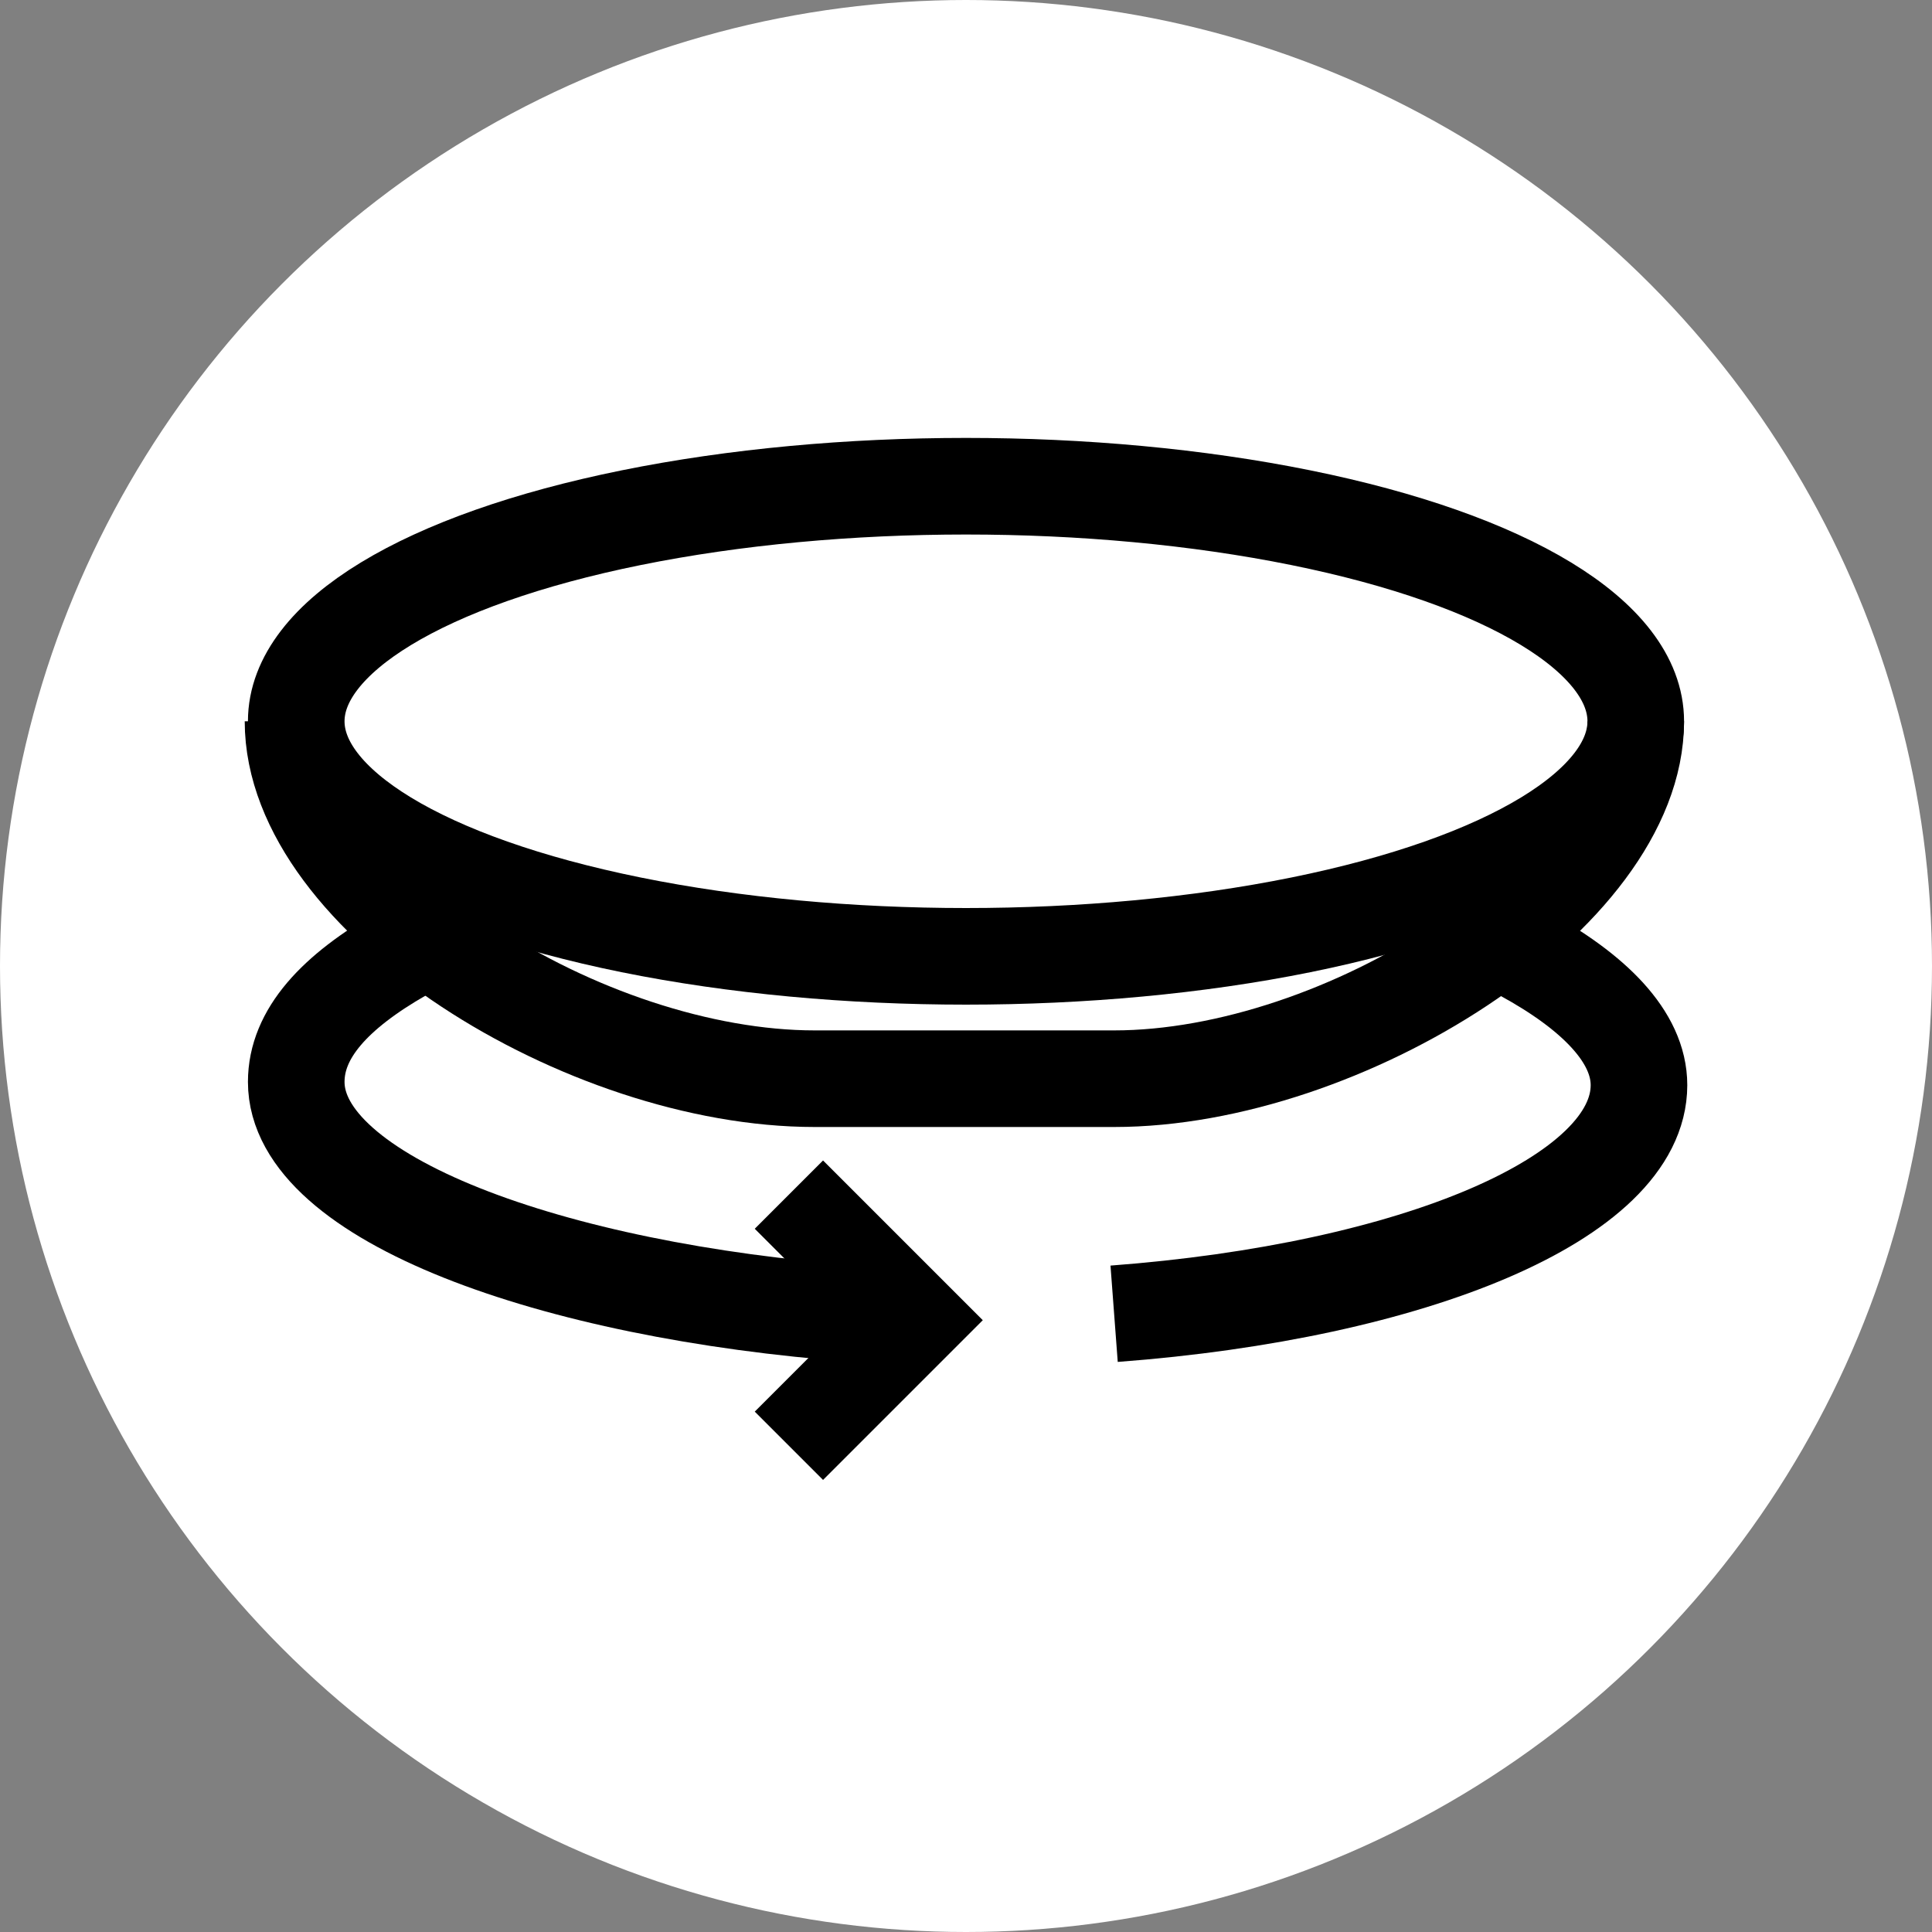 <?xml version="1.0" encoding="utf-8"?>
<!-- Generator: Adobe Illustrator 24.2.1, SVG Export Plug-In . SVG Version: 6.00 Build 0)  -->
<svg version="1.1" id="레이어_1" xmlns="http://www.w3.org/2000/svg" xmlns:xlink="http://www.w3.org/1999/xlink" x="0px"
	 y="0px" viewBox="0 0 60 60" style="enable-background:new 0 0 60 60;" xml:space="preserve">
<rect x="0" y="0" width="60" height="60" fill="#808080" stroke="none"/>
<style type="text/css">
	.st0{fill:#FFFFFF;}
	.st1{fill:none;stroke:#000000;stroke-width:3;stroke-miterlimit:10;}
</style>
<circle class="st0" cx="30" cy="30" r="30"/>
<g>
	<ellipse class="st1" cx="30" cy="22.4" rx="20.8" ry="7.3"/>
	<path class="st1" d="M26.6,40.8c-9.5-0.7-17.4-3.6-17.4-7.2c0-1.5,1.2-2.8,3.3-4"/>
	<path class="st1" d="M47.3,29.6c2.2,1.2,3.6,2.6,3.6,4.1c0,3.5-7,6.4-16.3,7.1"/>
	<path class="st1" d="M50.8,22.4L50.8,22.4c0,5.4-9.1,11.1-16.2,11.1h-9.3c-7.1,0-16.2-5.6-16.2-11.1v0"/>
	<polyline class="st1" points="24.5,37.1 28.4,41 24.5,44.9 	"/>
</g>
</svg>
